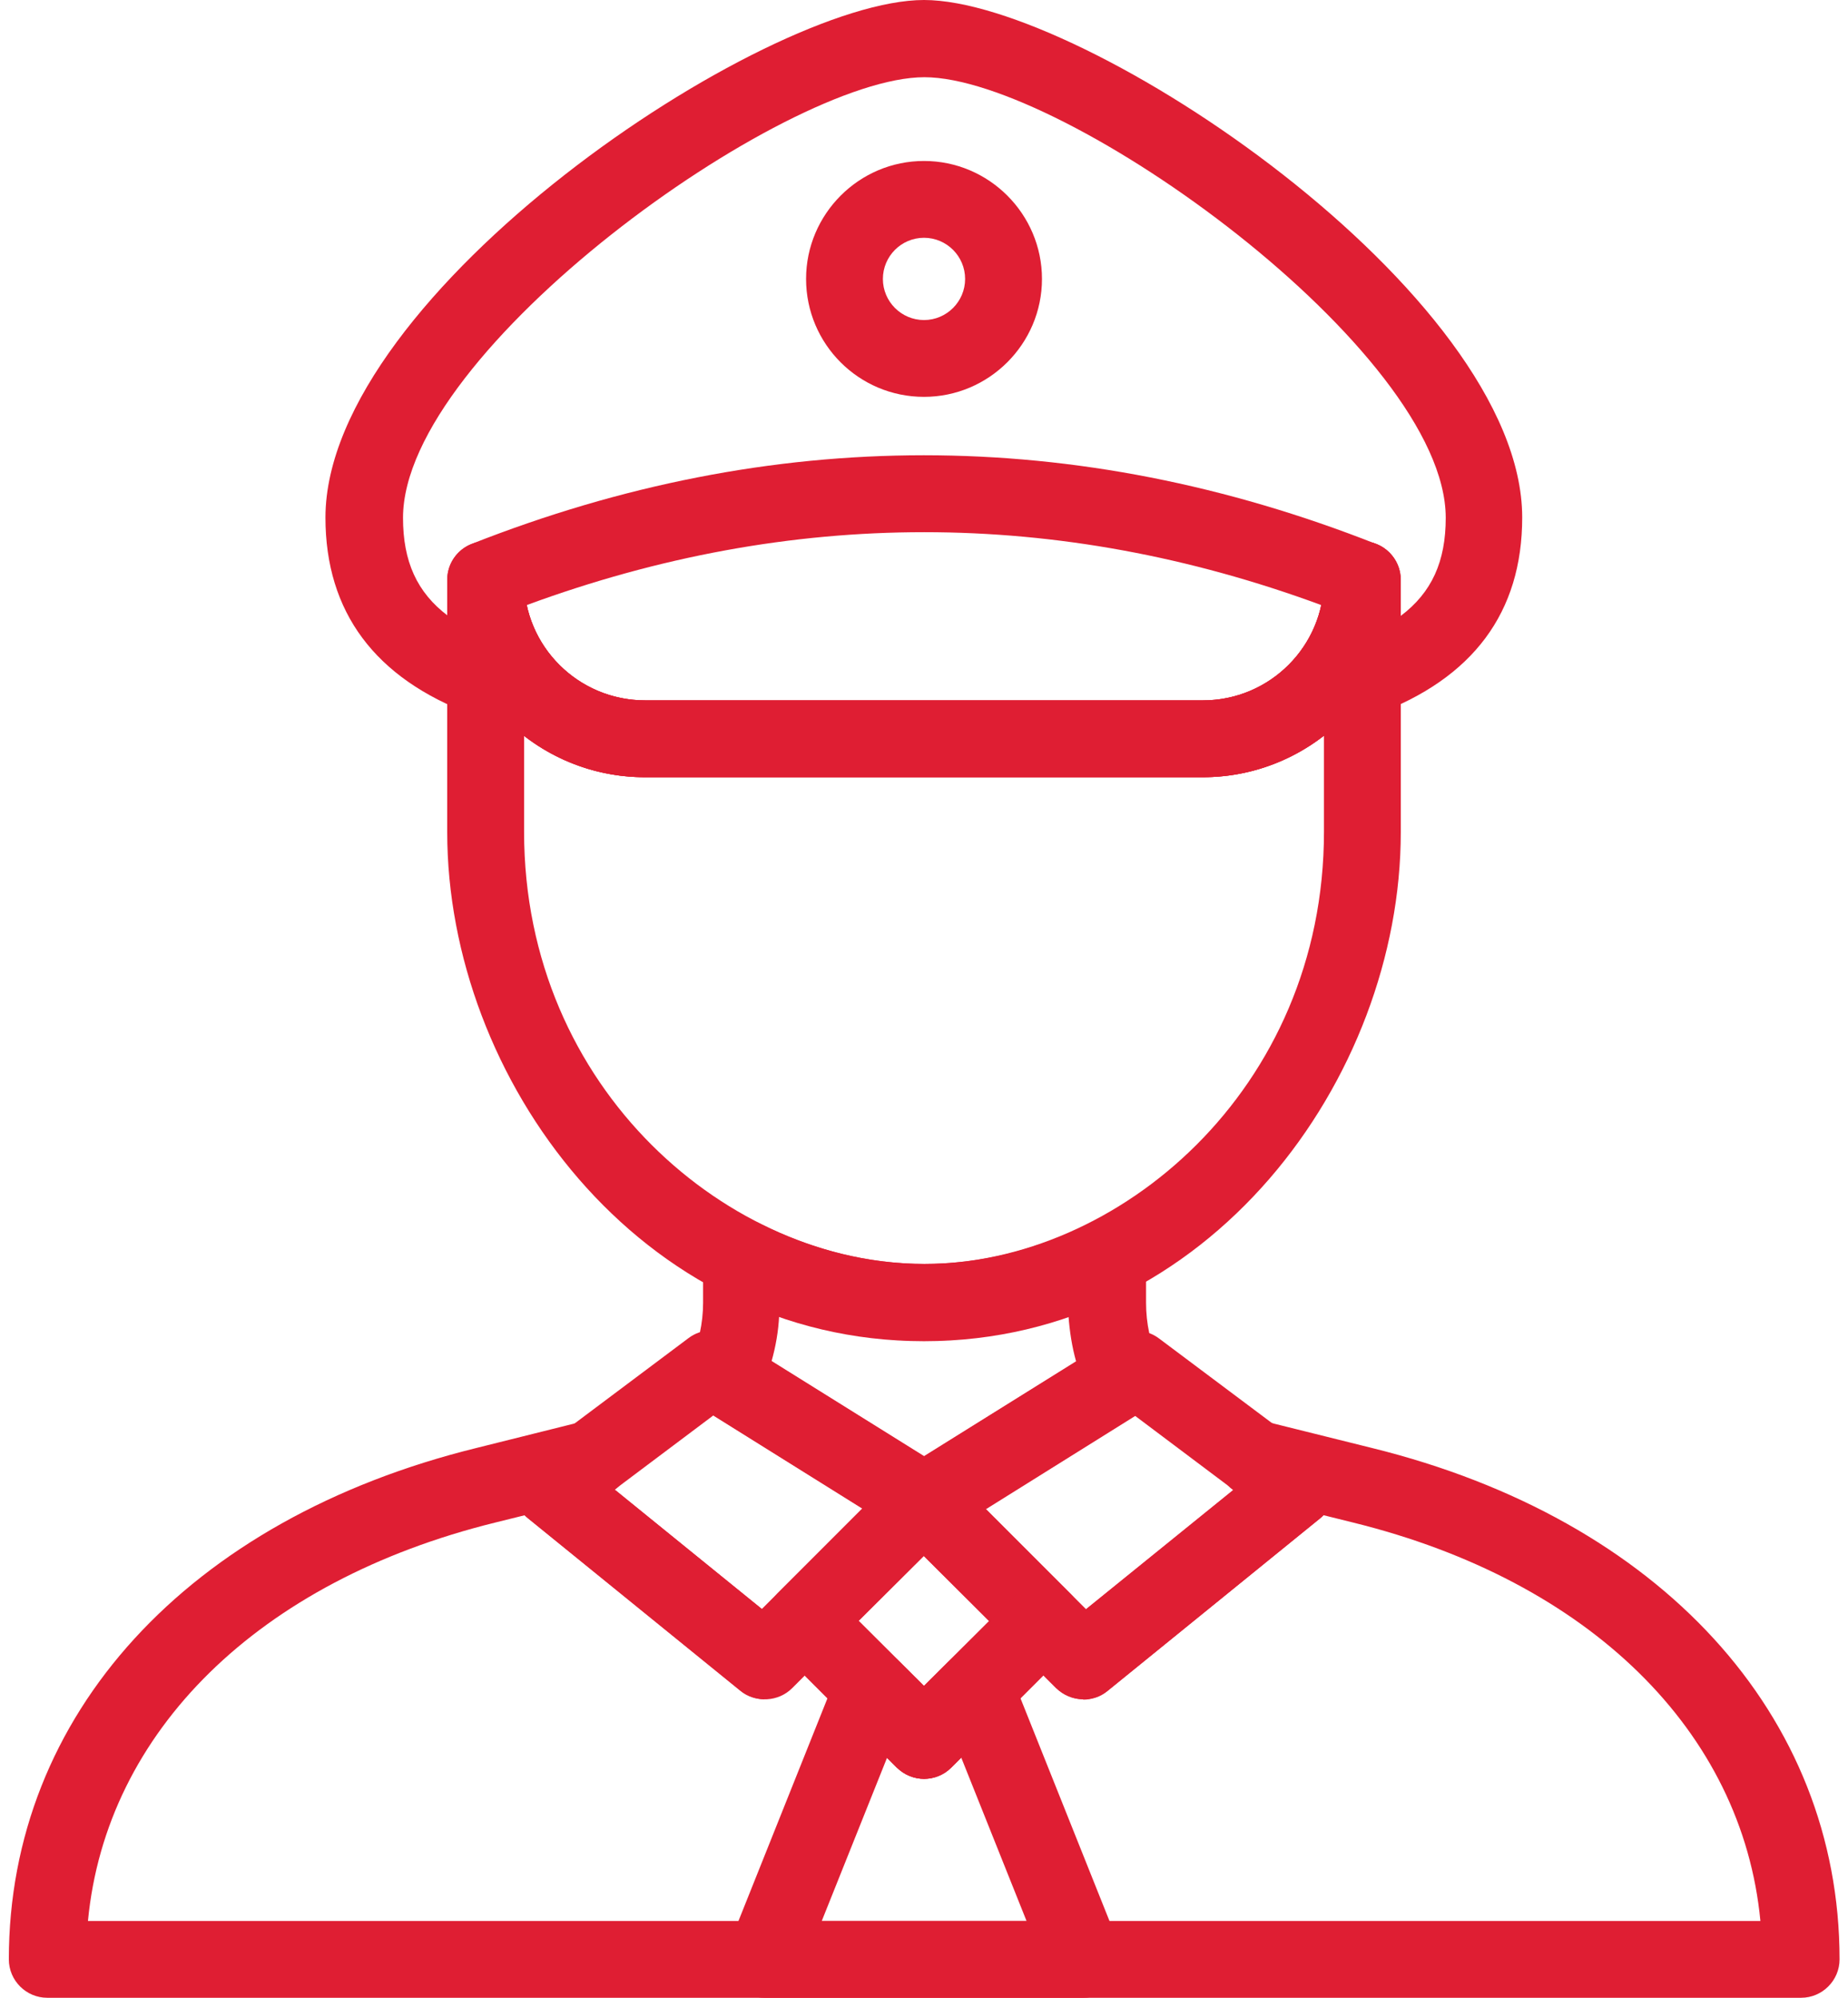 <?xml version="1.0" encoding="utf-8"?>
<svg width="37" height="40" viewBox="0 0 37 40" fill="none" xmlns="http://www.w3.org/2000/svg">
<g clip-path="url(#clip0_402_430)">
<path d="M24.085 15.562H12.916C10.731 15.562 8.954 13.785 8.954 11.608C8.954 11.292 9.146 11.008 9.439 10.892C15.446 8.523 21.546 8.523 27.554 10.892C27.846 11.008 28.039 11.292 28.039 11.608C28.039 13.792 26.262 15.562 24.077 15.562H24.085ZM10.546 12.115C10.777 13.208 11.754 14.023 12.916 14.023H24.085C25.246 14.023 26.216 13.208 26.454 12.115C21.177 10.169 15.831 10.169 10.546 12.115Z" fill="#DF1E33"/>
<path d="M18.5 26.854C12.793 26.854 8.954 21.585 8.954 16.662V11.608C8.954 11.185 9.3 10.838 9.723 10.838C10.146 10.838 10.493 11.185 10.493 11.608C10.493 12.938 11.577 14.023 12.916 14.023H24.085C25.423 14.023 26.508 12.938 26.508 11.608C26.508 11.185 26.854 10.838 27.277 10.838C27.7 10.838 28.046 11.185 28.046 11.608V16.662C28.046 21.585 24.208 26.854 18.5 26.854ZM10.493 14.731V16.654C10.493 21.831 14.631 25.308 18.5 25.308C22.369 25.308 26.508 21.831 26.508 16.654V14.731C25.839 15.246 25 15.562 24.085 15.562H12.916C12.008 15.562 11.162 15.254 10.493 14.731Z" fill="#DF1E33"/>
<path d="M24.085 15.562H12.916C11.77 15.562 10.739 15.077 10.016 14.3C9.839 14.377 9.639 14.377 9.454 14.308C7.508 13.585 6.516 12.254 6.516 10.361C6.523 5.877 15.293 0 18.5 0C21.708 0 30.477 5.877 30.477 10.361C30.477 12.261 29.492 13.585 27.539 14.308C27.354 14.377 27.154 14.369 26.977 14.3C26.254 15.077 25.223 15.562 24.077 15.562H24.085ZM9.723 10.838C10.146 10.838 10.492 11.185 10.492 11.608C10.492 12.938 11.577 14.023 12.916 14.023H24.085C25.423 14.023 26.508 12.938 26.508 11.608C26.508 11.185 26.854 10.838 27.277 10.838C27.7 10.838 28.046 11.185 28.046 11.608V12.331C28.669 11.861 28.946 11.239 28.946 10.369C28.946 7.015 21.316 1.546 18.508 1.546C15.7 1.546 8.069 7.015 8.069 10.369C8.069 11.239 8.346 11.861 8.969 12.331V11.608C8.969 11.185 9.316 10.838 9.739 10.838H9.723Z" fill="#DF1E33"/>
<path d="M21.692 34.023C21.492 34.023 21.3 33.946 21.146 33.8L17.954 30.615C17.784 30.446 17.707 30.215 17.731 29.985C17.754 29.754 17.892 29.546 18.084 29.415L22.338 26.762C22.608 26.592 22.954 26.608 23.207 26.8L26.4 29.192C26.592 29.331 26.7 29.554 26.707 29.792C26.715 30.031 26.608 30.254 26.423 30.408L22.169 33.861C22.031 33.977 21.854 34.031 21.684 34.031L21.692 34.023ZM19.731 30.208L21.746 32.223L24.7 29.831L22.723 28.346L19.738 30.208H19.731Z" fill="#DF1E33"/>
<path d="M15.308 34.023C15.138 34.023 14.961 33.969 14.823 33.854L10.569 30.4C10.385 30.254 10.277 30.023 10.285 29.785C10.292 29.546 10.4 29.323 10.592 29.185L13.785 26.792C14.038 26.6 14.385 26.585 14.654 26.754L18.908 29.408C19.108 29.531 19.238 29.738 19.262 29.977C19.292 30.208 19.208 30.446 19.038 30.608L15.846 33.792C15.7 33.938 15.5 34.015 15.3 34.015L15.308 34.023ZM12.3 29.823L15.254 32.215L17.269 30.2L14.285 28.338L12.308 29.823H12.3Z" fill="#DF1E33"/>
<path d="M18.5 30.838C18.362 30.838 18.215 30.8 18.092 30.723L14.115 28.238C13.792 28.031 13.662 27.623 13.823 27.269C13.985 26.908 14.077 26.492 14.077 26.085V25.177C14.077 24.908 14.215 24.662 14.446 24.523C14.677 24.385 14.962 24.369 15.2 24.492C17.346 25.577 19.677 25.577 21.823 24.492C22.062 24.369 22.346 24.385 22.577 24.523C22.8 24.662 22.946 24.908 22.946 25.177V26.085C22.946 26.492 23.031 26.9 23.2 27.269C23.362 27.623 23.231 28.038 22.908 28.238L18.931 30.723C18.808 30.8 18.662 30.838 18.523 30.838H18.5ZM15.454 27.262L18.5 29.162L21.546 27.262C21.462 26.962 21.415 26.654 21.392 26.338C19.485 27.015 17.515 27.015 15.6 26.338C15.585 26.654 15.531 26.962 15.446 27.262H15.454Z" fill="#DF1E33"/>
<path d="M18.499 35.615C18.299 35.615 18.107 35.538 17.953 35.392L15.561 33C15.415 32.854 15.338 32.662 15.338 32.454C15.338 32.246 15.422 32.054 15.561 31.908L17.953 29.515C18.253 29.215 18.738 29.215 19.038 29.515L21.43 31.908C21.576 32.054 21.653 32.246 21.653 32.454C21.653 32.662 21.569 32.854 21.43 33L19.038 35.392C18.884 35.538 18.692 35.615 18.492 35.615H18.499ZM17.192 32.454L18.499 33.754L19.807 32.454L18.499 31.154L17.192 32.454Z" fill="#DF1E33"/>
<path d="M36.054 40H0.946C0.523 40 0.177 39.654 0.177 39.231C0.177 34.339 3.761 30.415 9.538 28.992L11.661 28.462C12.023 28.377 12.384 28.546 12.546 28.877C12.707 29.208 12.607 29.6 12.315 29.823H12.307L15.261 32.223L15.569 31.915C15.869 31.615 16.354 31.615 16.654 31.915L18.5 33.761L20.346 31.915C20.646 31.615 21.131 31.615 21.431 31.915L21.738 32.223L24.692 29.831H24.684C24.392 29.608 24.292 29.208 24.454 28.877C24.615 28.546 24.977 28.377 25.338 28.462L27.469 28.992C33.238 30.415 36.831 34.339 36.831 39.231C36.831 39.654 36.484 40 36.061 40H36.054ZM1.754 38.462H35.246C34.884 34.669 31.831 31.654 27.092 30.485L26.5 30.338C26.5 30.338 26.454 30.385 26.431 30.4L22.177 33.854C21.869 34.1 21.431 34.077 21.146 33.8L20.892 33.546L19.046 35.392C18.746 35.692 18.261 35.692 17.961 35.392L16.115 33.546L15.861 33.8C15.584 34.077 15.138 34.1 14.831 33.854L10.577 30.4C10.577 30.4 10.531 30.361 10.508 30.338L9.915 30.485C5.177 31.654 2.123 34.669 1.761 38.462H1.754Z" fill="#DF1E33"/>
<path d="M21.692 40H15.307C15.053 40 14.815 39.877 14.669 39.661C14.523 39.454 14.5 39.185 14.592 38.946L16.753 33.538C16.846 33.3 17.061 33.123 17.315 33.069C17.569 33.015 17.831 33.092 18.015 33.277L18.5 33.761L18.984 33.277C19.169 33.092 19.43 33.015 19.684 33.069C19.938 33.123 20.146 33.3 20.246 33.538L22.407 38.946C22.5 39.185 22.477 39.454 22.331 39.661C22.184 39.869 21.946 40 21.692 40ZM16.446 38.462H20.553L19.246 35.192L19.046 35.392C18.746 35.692 18.261 35.692 17.961 35.392L17.761 35.192L16.453 38.462H16.446Z" fill="#DF1E33"/>
<path d="M18.5 7.946C17.192 7.946 16.139 6.885 16.139 5.585C16.139 4.285 17.2 3.223 18.5 3.223C19.8 3.223 20.862 4.285 20.862 5.585C20.862 6.885 19.8 7.946 18.5 7.946ZM18.5 4.761C18.046 4.761 17.677 5.131 17.677 5.585C17.677 6.038 18.046 6.408 18.5 6.408C18.954 6.408 19.323 6.038 19.323 5.585C19.323 5.131 18.954 4.761 18.5 4.761Z" fill="#DF1E33"/>
</g>
<defs>
<clipPath id="clip0_402_430">
<rect width="36.646" height="40" fill="white" transform="translate(0.177)"/>
</clipPath>
</defs>
</svg>
